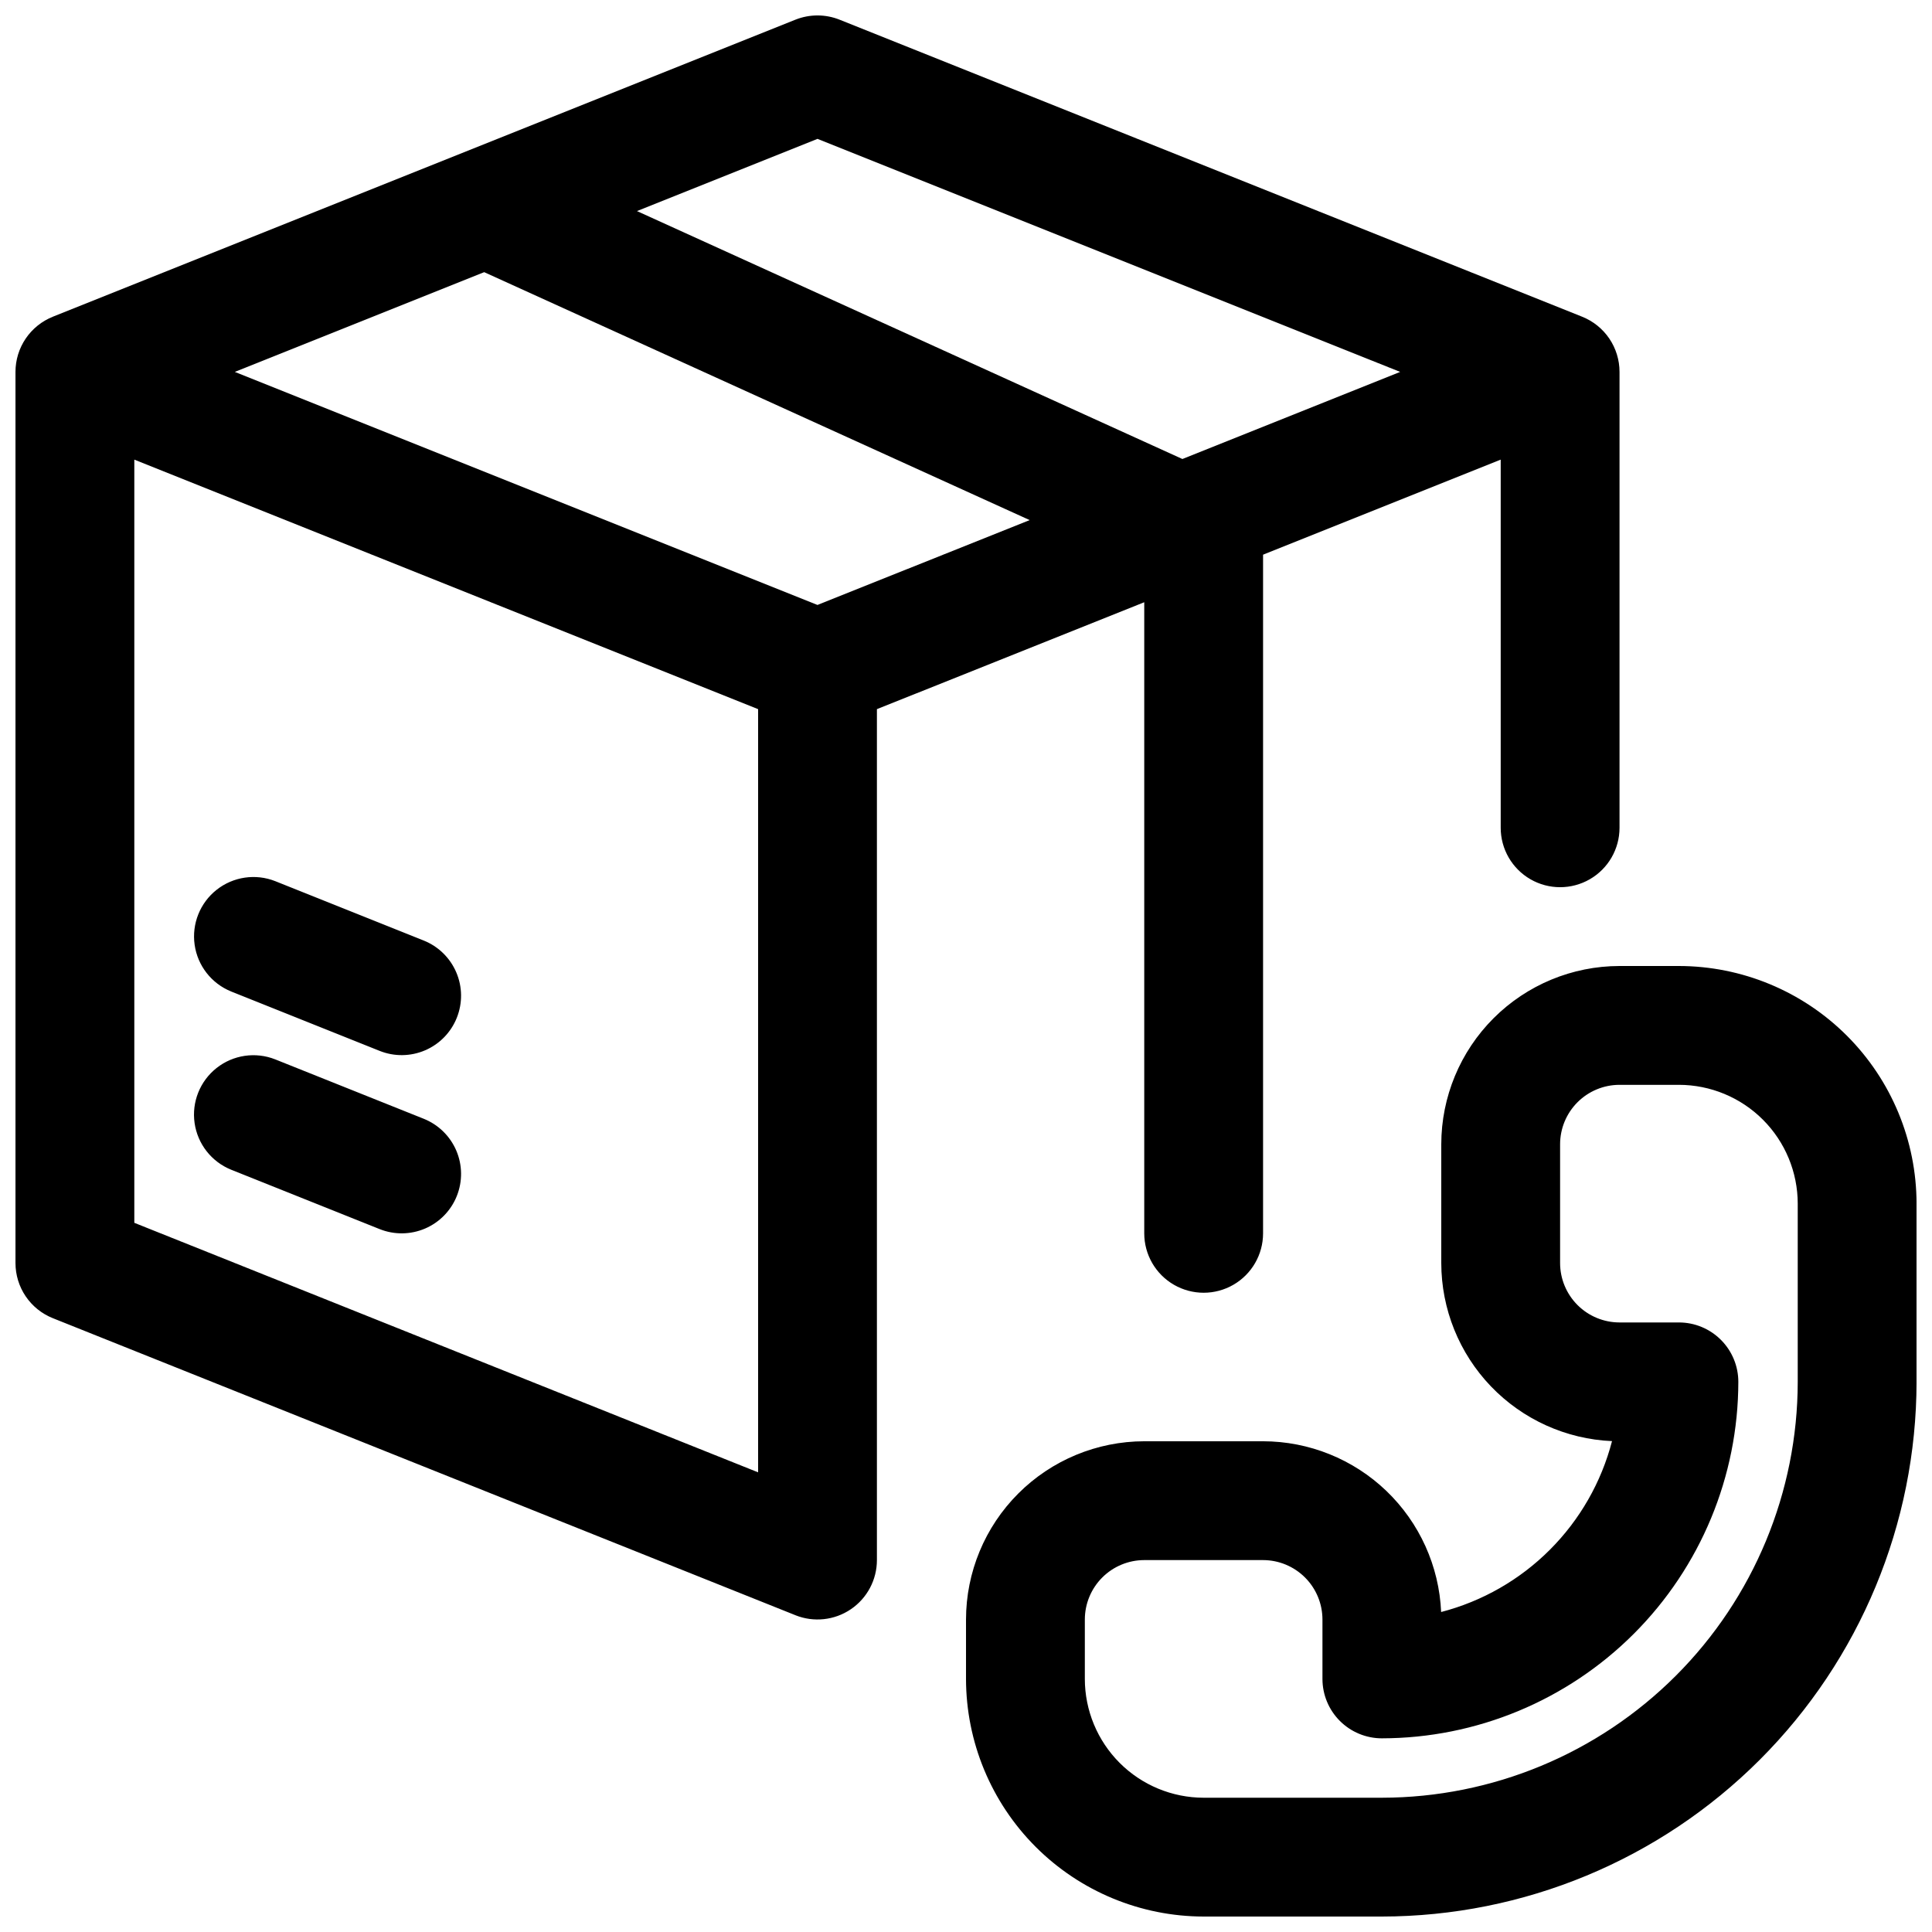 <?xml version="1.0" encoding="UTF-8"?>
<!-- Uploaded to: ICON Repo, www.iconrepo.com, Generator: ICON Repo Mixer Tools -->
<svg width="800px" height="800px" version="1.1" viewBox="144 144 512 512" xmlns="http://www.w3.org/2000/svg">
 <defs>
  <clipPath id="a">
   <path d="m148.09 148.09h503.81v503.81h-503.81z"/>
  </clipPath>
 </defs>
 <g clip-path="url(#a)">
  <path d="m588.93 400h-15.742c-12.523 0.012-24.527 4.992-33.383 13.848-8.855 8.855-13.836 20.859-13.852 33.383v31.488c0.016 12.18 4.727 23.883 13.156 32.676 8.43 8.789 19.926 13.988 32.094 14.516-2.828 10.898-8.52 20.844-16.484 28.805-7.961 7.965-17.906 13.656-28.805 16.484-0.527-12.168-5.727-23.664-14.516-32.094-8.793-8.43-20.496-13.141-32.676-13.156h-31.488c-12.523 0.016-24.527 4.996-33.383 13.852-8.855 8.855-13.836 20.859-13.848 33.383v15.742c0.02 16.699 6.66 32.703 18.465 44.512 11.805 11.805 27.812 18.445 44.512 18.465h47.23c37.566-0.039 73.586-14.984 100.15-41.547s41.508-62.582 41.547-100.15v-47.23c-0.02-16.699-6.66-32.707-18.465-44.512-11.809-11.805-27.812-18.445-44.512-18.465zm31.488 110.21c-0.031 29.219-11.652 57.23-32.316 77.891-20.66 20.664-48.672 32.285-77.891 32.316h-47.23c-8.352-0.008-16.355-3.328-22.258-9.23-5.902-5.906-9.223-13.91-9.23-22.258v-15.742c0.004-4.176 1.664-8.176 4.613-11.129 2.953-2.953 6.953-4.613 11.129-4.617h31.488c4.176 0.004 8.176 1.664 11.129 4.617 2.949 2.953 4.609 6.953 4.613 11.129v15.742c0 4.176 1.66 8.18 4.613 11.133s6.957 4.613 11.133 4.613c25.043-0.031 49.055-9.992 66.766-27.699 17.707-17.711 27.668-41.723 27.699-66.766 0-4.176-1.66-8.18-4.613-11.133s-6.957-4.613-11.133-4.613h-15.742c-4.176-0.004-8.176-1.664-11.129-4.613-2.953-2.953-4.613-6.953-4.617-11.129v-31.488c0.004-4.176 1.664-8.176 4.617-11.129 2.953-2.949 6.953-4.609 11.129-4.613h15.742c8.348 0.008 16.352 3.328 22.258 9.23 5.902 5.902 9.223 13.906 9.23 22.258zm-173.18-206.61v167.25c0 5.625 3 10.82 7.871 13.633 4.871 2.812 10.875 2.812 15.746 0s7.871-8.008 7.871-13.633v-179.85l62.977-25.191v97.566c0 5.625 3 10.82 7.871 13.633s10.875 2.812 15.746 0 7.871-8.008 7.871-13.633v-120.82c0-3.148-0.945-6.223-2.707-8.828-1.766-2.606-4.269-4.621-7.191-5.789l-196.8-78.719v-0.004c-3.754-1.496-7.938-1.496-11.691 0l-196.8 78.719v0.004c-2.922 1.168-5.426 3.184-7.191 5.789s-2.707 5.68-2.707 8.828v236.16c0 3.148 0.941 6.223 2.707 8.828s4.269 4.621 7.191 5.789l196.8 78.719v0.004c4.848 1.938 10.348 1.348 14.672-1.582 4.328-2.93 6.918-7.812 6.918-13.039v-225.5zm-174.92-87.473 144.55 65.703-56.227 22.488-154.41-61.758zm88.328-35.328 154.41 61.762-57.707 23.082-144.55-65.707zm-181.05 287.26v-202.25l165.31 66.125v202.25zm85.465-7.109c-1.547 3.879-4.574 6.984-8.414 8.629-3.84 1.645-8.176 1.695-12.051 0.141l-39.359-15.742c-5.195-2.109-8.879-6.82-9.668-12.371-0.793-5.551 1.43-11.102 5.832-14.578 4.398-3.473 10.312-4.344 15.531-2.285l39.359 15.742c3.875 1.551 6.977 4.578 8.625 8.414 1.645 3.84 1.695 8.172 0.145 12.051zm0-47.23v-0.004c-1.547 3.883-4.574 6.988-8.414 8.633-3.84 1.645-8.176 1.695-12.051 0.141l-39.359-15.742v-0.004c-5.191-2.109-8.871-6.82-9.656-12.367-0.789-5.547 1.43-11.098 5.824-14.57 4.398-3.473 10.309-4.348 15.523-2.297l39.359 15.742c3.879 1.551 6.981 4.578 8.625 8.418 1.648 3.836 1.699 8.172 0.148 12.047z"/>
 </g>
</svg>